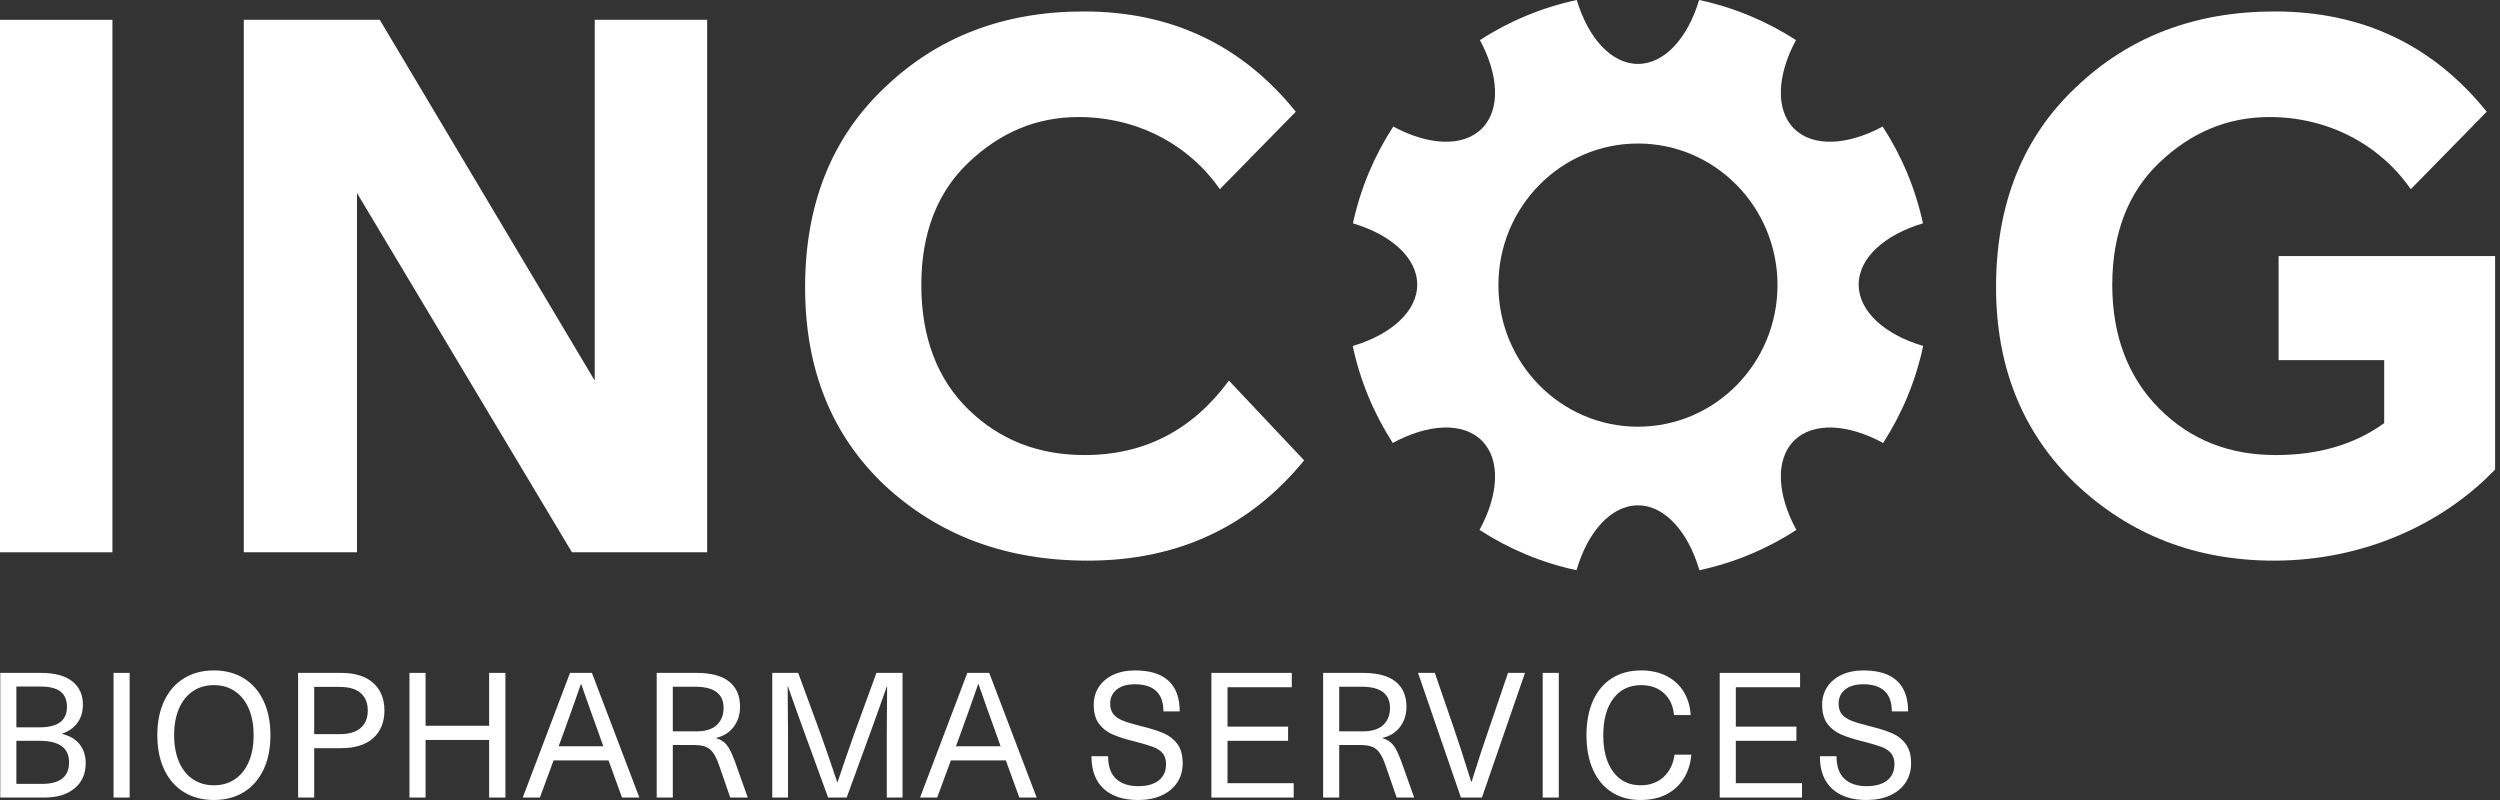 <svg xmlns="http://www.w3.org/2000/svg" width="250" height="80" viewBox="0 0 250 80" fill="none"><rect x="0" y="0" width="250" height="80" fill="#333333" stroke="none"/><path d="M0 55.228V1.981H11.242V55.228H0Z" fill="white"></path><path d="M57.194 55.228L35.697 19.3V55.228H24.379V1.981H37.977L59.473 38.062V1.981H70.715V55.228H57.194Z" fill="white"></path><path d="M130.415 46.038C124.946 52.722 117.73 56.064 108.767 56.064C100.639 56.064 93.879 53.557 88.485 48.544C83.168 43.531 80.51 36.922 80.51 28.719C80.51 20.439 83.168 13.755 88.485 8.741C93.803 3.652 100.411 1.146 108.387 1.146C117.122 1.146 124.186 4.488 129.579 11.172L121.984 18.92C118.869 14.438 113.704 11.704 107.855 11.704C103.677 11.704 100.031 13.223 96.841 16.262C93.727 19.224 92.131 23.325 92.131 28.491C92.131 33.732 93.727 37.91 96.841 40.948C99.955 43.986 103.829 45.506 108.463 45.506C114.464 45.506 119.249 42.999 122.895 38.062L130.415 46.038Z" fill="white"></path><path d="M227.861 36.011V25.604H249.51V46.949C244.345 52.342 236.445 56.064 227.406 56.064C219.582 56.064 212.974 53.481 207.58 48.392C202.263 43.303 199.605 36.694 199.605 28.719C199.605 20.439 202.263 13.755 207.58 8.741C212.898 3.652 219.506 1.146 227.482 1.146C236.217 1.146 243.281 4.488 248.674 11.172L241.079 18.92C237.964 14.438 232.799 11.704 226.95 11.704C222.772 11.704 219.126 13.223 215.936 16.262C212.822 19.224 211.226 23.325 211.226 28.491C211.226 33.58 212.822 37.758 215.936 40.872C219.05 43.986 222.924 45.506 227.558 45.506C231.887 45.506 235.458 44.442 238.42 42.315V36.011H227.861Z" fill="white"></path><path d="M185.867 28.462C185.867 25.784 188.483 23.464 192.296 22.334C191.539 18.831 190.154 15.562 188.263 12.653C184.774 14.54 181.292 14.746 179.402 12.855C177.514 10.966 177.716 7.492 179.597 4.008C176.684 2.126 173.414 0.748 169.912 0C168.778 3.792 166.464 6.391 163.795 6.391C161.125 6.391 158.812 3.792 157.677 0C154.174 0.748 150.905 2.125 147.992 4.007C149.873 7.492 150.075 10.967 148.187 12.855C146.297 14.746 142.815 14.541 139.326 12.653C137.435 15.562 136.049 18.831 135.293 22.334C139.106 23.463 141.722 25.784 141.722 28.462C141.722 31.145 139.097 33.469 135.273 34.597C136.018 38.105 137.395 41.381 139.277 44.299C142.783 42.386 146.288 42.17 148.187 44.07C150.089 45.971 149.87 49.483 147.951 52.993C150.866 54.884 154.14 56.268 157.65 57.021C158.773 53.177 161.103 50.535 163.795 50.535C166.486 50.535 168.816 53.177 169.94 57.021C173.449 56.269 176.723 54.884 179.638 52.993C177.72 49.483 177.501 45.971 179.402 44.07C181.302 42.171 184.806 42.386 188.311 44.299C190.195 41.381 191.571 38.105 192.317 34.597C188.492 33.469 185.867 31.146 185.867 28.462ZM163.795 42.67C156.089 42.67 149.84 36.33 149.84 28.511C149.84 20.692 156.089 14.351 163.795 14.351C171.501 14.351 177.75 20.692 177.75 28.511C177.75 36.33 171.501 42.67 163.795 42.67Z" fill="white"></path><path d="M7.231 68.137C7.937 68.703 8.291 69.477 8.291 70.457C8.291 71.158 8.115 71.756 7.765 72.252C7.415 72.748 6.901 73.119 6.224 73.364V73.399C6.971 73.574 7.549 73.916 7.958 74.423C8.366 74.931 8.571 75.564 8.571 76.323C8.571 77.374 8.203 78.208 7.468 78.827C6.732 79.446 5.717 79.755 4.421 79.755H0.026V67.288H4.088C5.477 67.288 6.525 67.571 7.231 68.137ZM1.637 72.733H3.966C5.787 72.733 6.697 72.05 6.697 70.685C6.697 70.008 6.484 69.5 6.058 69.162C5.632 68.823 4.958 68.654 4.036 68.654H1.637V72.733ZM1.637 78.389H4.193C6.003 78.389 6.907 77.671 6.907 76.236C6.907 74.8 5.927 74.082 3.966 74.082H1.637V78.389Z" fill="white"></path><path d="M11.354 79.755V67.288H12.965V79.755H11.354Z" fill="white"></path><path d="M24.382 67.831C25.234 68.356 25.89 69.106 26.352 70.081C26.813 71.055 27.043 72.203 27.043 73.521C27.043 74.841 26.813 75.987 26.352 76.962C25.89 77.937 25.234 78.687 24.382 79.212C23.53 79.737 22.532 80 21.388 80C20.244 80 19.245 79.737 18.393 79.212C17.541 78.687 16.885 77.937 16.424 76.962C15.962 75.987 15.732 74.841 15.732 73.521C15.732 72.203 15.962 71.055 16.424 70.081C16.885 69.106 17.541 68.356 18.393 67.831C19.245 67.306 20.244 67.043 21.388 67.043C22.532 67.043 23.53 67.306 24.382 67.831ZM19.278 69.126C18.676 69.535 18.215 70.116 17.894 70.869C17.573 71.622 17.413 72.506 17.413 73.521C17.413 74.537 17.573 75.421 17.894 76.174C18.215 76.927 18.676 77.508 19.278 77.916C19.879 78.325 20.582 78.529 21.388 78.529C22.193 78.529 22.896 78.325 23.497 77.916C24.099 77.508 24.56 76.927 24.881 76.174C25.202 75.421 25.362 74.537 25.362 73.521C25.362 72.506 25.202 71.622 24.881 70.869C24.56 70.116 24.099 69.535 23.497 69.126C22.896 68.718 22.193 68.514 21.388 68.514C20.582 68.514 19.879 68.718 19.278 69.126Z" fill="white"></path><path d="M37.321 68.295C38.068 68.966 38.442 69.886 38.442 71.052C38.442 72.22 38.068 73.139 37.321 73.811C36.574 74.482 35.494 74.817 34.082 74.817H31.42V79.755H29.81V67.288H34.082C35.494 67.288 36.574 67.624 37.321 68.295ZM31.42 73.416H33.959C34.893 73.416 35.597 73.209 36.069 72.795C36.542 72.381 36.779 71.8 36.779 71.052C36.779 70.306 36.542 69.725 36.069 69.31C35.597 68.896 34.893 68.689 33.959 68.689H31.42V73.416Z" fill="white"></path><path d="M48.913 79.755V73.994H42.557V79.755H40.946V67.288H42.557V72.576H48.913V67.288H50.541V79.755H48.913Z" fill="white"></path><path d="M55.356 76.043L53.991 79.755H52.275L57.003 67.288H59.191L63.936 79.755H62.203L60.855 76.043H55.356ZM59.927 73.486C59.215 71.525 58.614 69.833 58.123 68.409H58.088C57.598 69.833 56.996 71.525 56.285 73.486L55.864 74.625H60.329L59.927 73.486Z" fill="white"></path><path d="M72.919 68.163C73.643 68.747 74.005 69.582 74.005 70.667C74.005 71.461 73.789 72.138 73.357 72.698C72.925 73.259 72.347 73.621 71.623 73.784V73.819C72.079 73.959 72.435 74.193 72.691 74.52C72.948 74.847 73.217 75.395 73.497 76.165L74.775 79.755H73.024L71.886 76.463C71.629 75.716 71.328 75.203 70.984 74.922C70.64 74.642 70.135 74.502 69.47 74.502H67.281V79.755H65.67V67.288H69.627C71.098 67.288 72.195 67.58 72.919 68.163ZM67.281 73.136H69.61C70.544 73.136 71.235 72.923 71.685 72.497C72.134 72.071 72.359 71.502 72.359 70.79C72.359 69.378 71.407 68.671 69.505 68.671H67.281V73.136Z" fill="white"></path><path d="M88.678 79.755V73.416C88.678 72.366 88.689 70.779 88.713 68.654H88.678C88.257 69.868 87.767 71.245 87.207 72.786L86.979 73.416L84.668 79.755H82.812L80.501 73.416L80.273 72.786C79.713 71.245 79.222 69.868 78.802 68.654H78.767C78.79 70.779 78.802 72.366 78.802 73.416V79.755H77.226V67.288H79.818L82.076 73.434C82.637 75.01 83.185 76.603 83.722 78.214H83.757C84.294 76.603 84.843 75.01 85.403 73.434L87.644 67.288H90.254V79.755H88.678Z" fill="white"></path><path d="M95.086 76.043L93.72 79.755H92.004L96.732 67.288H98.921L103.666 79.755H101.932L100.584 76.043H95.086ZM99.656 73.486C98.944 71.525 98.343 69.833 97.853 68.409H97.818C97.328 69.833 96.726 71.525 96.014 73.486L95.594 74.625H100.059L99.656 73.486Z" fill="white"></path><path d="M116.85 68.076C117.597 68.765 117.971 69.786 117.971 71.14H116.343C116.343 70.23 116.1 69.55 115.616 69.1C115.132 68.651 114.422 68.426 113.489 68.426C112.718 68.426 112.114 68.601 111.676 68.951C111.238 69.302 111.019 69.774 111.019 70.37C111.019 70.802 111.125 71.149 111.335 71.412C111.545 71.674 111.857 71.89 112.271 72.059C112.686 72.229 113.272 72.407 114.031 72.593C114.988 72.827 115.756 73.066 116.334 73.311C116.912 73.557 117.378 73.918 117.735 74.397C118.091 74.876 118.269 75.518 118.269 76.323C118.269 77.058 118.085 77.704 117.717 78.258C117.349 78.812 116.83 79.241 116.159 79.545C115.487 79.848 114.702 80 113.804 80C112.333 80 111.189 79.627 110.372 78.879C109.555 78.133 109.146 77.047 109.146 75.623H110.809C110.809 76.627 111.072 77.376 111.597 77.873C112.123 78.369 112.864 78.617 113.821 78.617C114.708 78.617 115.394 78.424 115.879 78.039C116.363 77.654 116.605 77.111 116.605 76.411C116.605 75.967 116.497 75.611 116.281 75.343C116.065 75.074 115.75 74.861 115.336 74.704C114.921 74.546 114.329 74.368 113.559 74.169C112.601 73.936 111.837 73.694 111.265 73.442C110.693 73.192 110.234 72.833 109.89 72.366C109.546 71.899 109.374 71.269 109.374 70.475C109.374 69.809 109.543 69.217 109.881 68.698C110.22 68.178 110.701 67.772 111.326 67.481C111.95 67.189 112.677 67.043 113.506 67.043C114.988 67.043 116.103 67.387 116.85 68.076Z" fill="white"></path><path d="M122.751 68.724V72.663H128.809V74.082H122.751V78.319H129.37V79.755H121.14V67.288H129.177V68.724H122.751Z" fill="white"></path><path d="M139.561 68.163C140.284 68.747 140.646 69.582 140.646 70.667C140.646 71.461 140.43 72.138 139.998 72.698C139.566 73.259 138.989 73.621 138.265 73.784V73.819C138.72 73.959 139.076 74.193 139.333 74.52C139.59 74.847 139.858 75.395 140.138 76.165L141.417 79.755H139.666L138.528 76.463C138.271 75.716 137.97 75.203 137.626 74.922C137.281 74.642 136.777 74.502 136.111 74.502H133.922V79.755H132.312V67.288H136.269C137.74 67.288 138.837 67.58 139.561 68.163ZM133.922 73.136H136.251C137.185 73.136 137.877 72.923 138.326 72.497C138.775 72.071 139 71.502 139 70.79C139 69.378 138.049 68.671 136.146 68.671H133.922V73.136Z" fill="white"></path><path d="M146.092 79.755L141.802 67.288H143.483L145.391 72.838C145.8 74.018 146.377 75.798 147.125 78.179H147.16C147.79 76.148 148.374 74.368 148.911 72.838L150.802 67.288H152.5L148.193 79.755H146.092Z" fill="white"></path><path d="M154.269 79.755V67.288H155.879V79.755H154.269Z" fill="white"></path><path d="M166.675 67.612C167.404 67.991 167.973 68.519 168.382 69.197C168.79 69.874 169.018 70.644 169.065 71.508H167.401C167.32 70.586 166.984 69.856 166.395 69.319C165.805 68.782 165.043 68.514 164.11 68.514C162.93 68.514 162.005 68.96 161.334 69.853C160.663 70.746 160.327 71.969 160.327 73.521C160.327 75.074 160.66 76.297 161.325 77.19C161.991 78.083 162.901 78.529 164.057 78.529C164.979 78.529 165.744 78.255 166.351 77.706C166.958 77.158 167.325 76.411 167.454 75.465H169.135C169.006 76.866 168.493 77.972 167.594 78.783C166.695 79.595 165.516 80 164.057 80C162.948 80 161.988 79.741 161.177 79.221C160.365 78.702 159.741 77.954 159.303 76.98C158.865 76.005 158.646 74.852 158.646 73.521C158.646 72.191 158.865 71.038 159.303 70.063C159.741 69.089 160.371 68.341 161.194 67.822C162.017 67.303 162.989 67.043 164.11 67.043C165.09 67.043 165.945 67.233 166.675 67.612Z" fill="white"></path><path d="M173.582 68.724V72.663H179.64V74.082H173.582V78.319H180.201V79.755H171.971V67.288H180.008V68.724H173.582Z" fill="white"></path><path d="M189.691 68.076C190.438 68.765 190.812 69.786 190.812 71.14H189.183C189.183 70.23 188.941 69.55 188.457 69.1C187.972 68.651 187.263 68.426 186.329 68.426C185.559 68.426 184.955 68.601 184.517 68.951C184.079 69.302 183.86 69.774 183.86 70.37C183.86 70.802 183.965 71.149 184.175 71.412C184.386 71.674 184.698 71.89 185.112 72.059C185.527 72.229 186.113 72.407 186.872 72.593C187.829 72.827 188.597 73.066 189.175 73.311C189.752 73.557 190.219 73.918 190.575 74.397C190.931 74.876 191.109 75.518 191.109 76.323C191.109 77.058 190.926 77.704 190.558 78.258C190.19 78.812 189.671 79.241 189 79.545C188.328 79.848 187.543 80 186.645 80C185.173 80 184.03 79.627 183.212 78.879C182.395 78.133 181.987 77.047 181.987 75.623H183.65C183.65 76.627 183.913 77.376 184.438 77.873C184.963 78.369 185.705 78.617 186.662 78.617C187.549 78.617 188.235 78.424 188.719 78.039C189.203 77.654 189.446 77.111 189.446 76.411C189.446 75.967 189.338 75.611 189.122 75.343C188.906 75.074 188.591 74.861 188.177 74.704C187.762 74.546 187.17 74.368 186.399 74.169C185.442 73.936 184.677 73.694 184.105 73.442C183.533 73.192 183.075 72.833 182.731 72.366C182.387 71.899 182.214 71.269 182.214 70.475C182.214 69.809 182.384 69.217 182.722 68.698C183.061 68.178 183.542 67.772 184.167 67.481C184.791 67.189 185.518 67.043 186.347 67.043C187.829 67.043 188.944 67.387 189.691 68.076Z" fill="white"></path></svg>